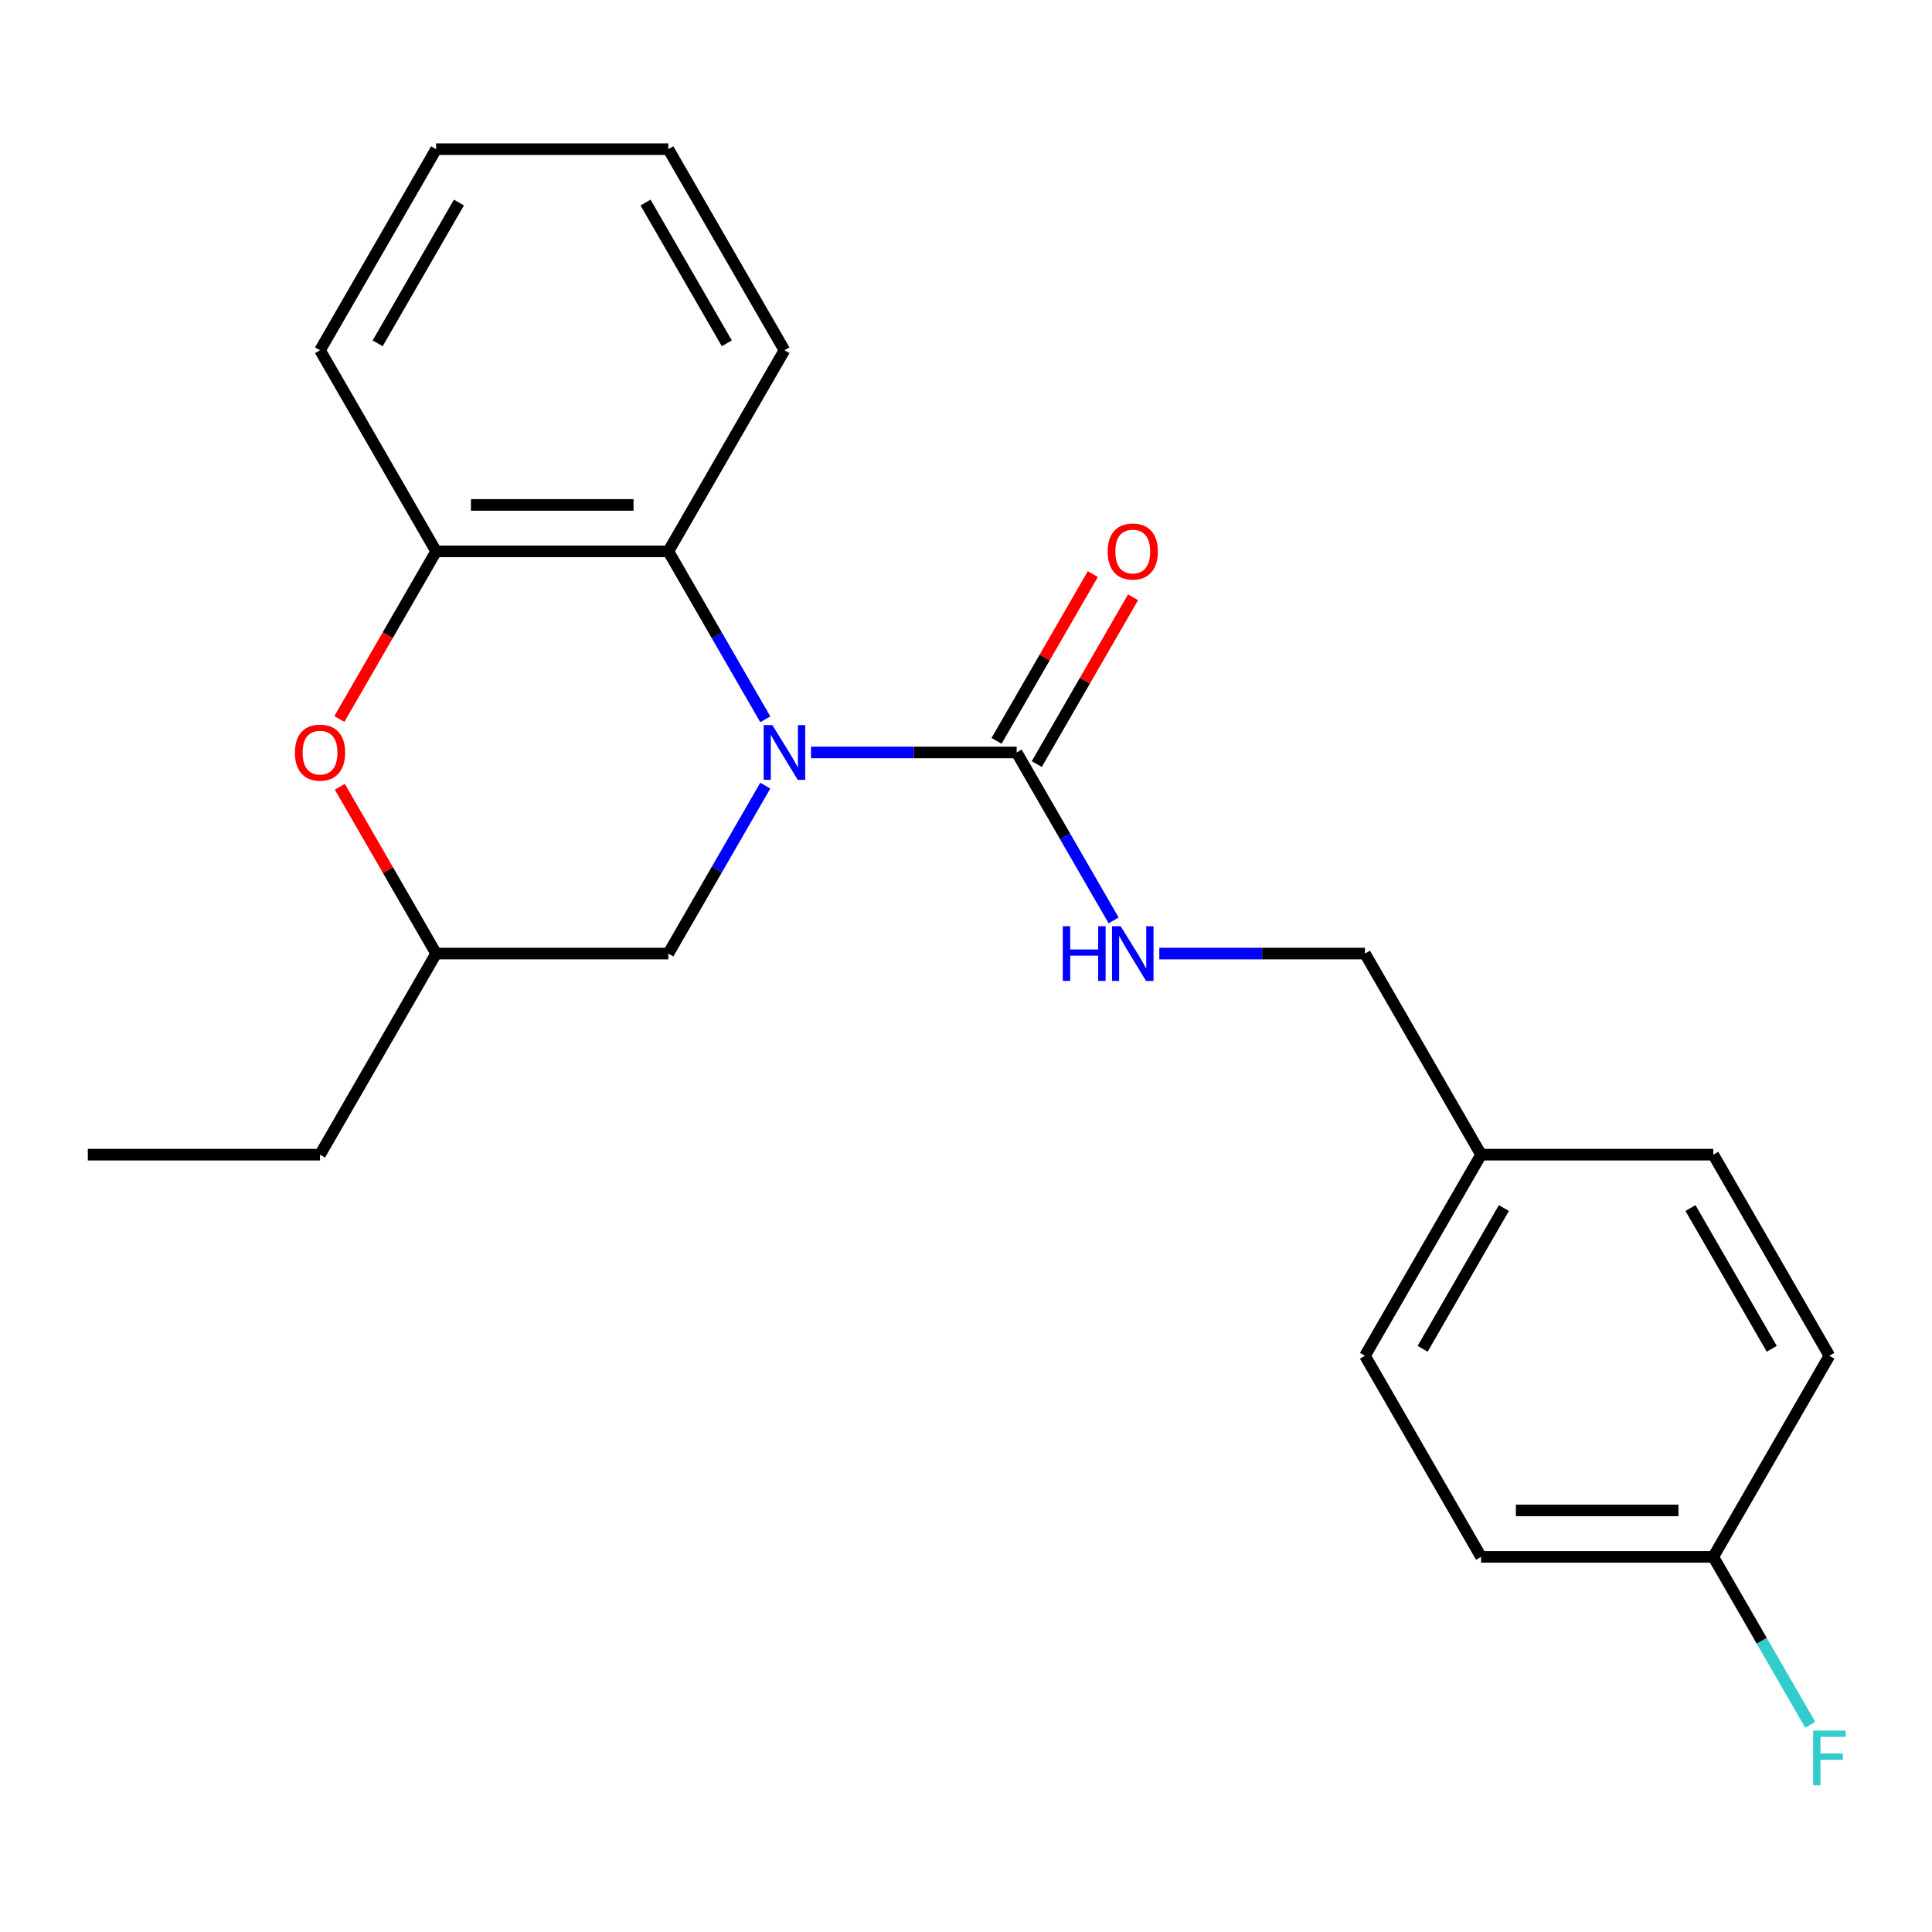 <?xml version='1.0' encoding='iso-8859-1'?>
<svg version='1.1' baseProfile='full'
              xmlns='http://www.w3.org/2000/svg'
                      xmlns:rdkit='http://www.rdkit.org/xml'
                      xmlns:xlink='http://www.w3.org/1999/xlink'
                  xml:space='preserve'
width='1000px' height='1000px' viewBox='0 0 1000 1000'>
<!-- END OF HEADER -->
<rect style='opacity:1.0;fill:#FFFFFF;stroke:none' width='1000' height='1000' x='0' y='0'> </rect>
<path class='bond-0' d='M 419.774,389.475 L 472.997,389.475' style='fill:none;fill-rule:evenodd;stroke:#0000FF;stroke-width:6px;stroke-linecap:butt;stroke-linejoin:miter;stroke-opacity:1' />
<path class='bond-0' d='M 472.997,389.475 L 526.221,389.475' style='fill:none;fill-rule:evenodd;stroke:#000000;stroke-width:6px;stroke-linecap:butt;stroke-linejoin:miter;stroke-opacity:1' />
<path class='bond-1' d='M 396.119,372.31 L 371.026,328.848' style='fill:none;fill-rule:evenodd;stroke:#0000FF;stroke-width:6px;stroke-linecap:butt;stroke-linejoin:miter;stroke-opacity:1' />
<path class='bond-1' d='M 371.026,328.848 L 345.934,285.386' style='fill:none;fill-rule:evenodd;stroke:#000000;stroke-width:6px;stroke-linecap:butt;stroke-linejoin:miter;stroke-opacity:1' />
<path class='bond-5' d='M 396.119,406.64 L 371.026,450.102' style='fill:none;fill-rule:evenodd;stroke:#0000FF;stroke-width:6px;stroke-linecap:butt;stroke-linejoin:miter;stroke-opacity:1' />
<path class='bond-5' d='M 371.026,450.102 L 345.934,493.564' style='fill:none;fill-rule:evenodd;stroke:#000000;stroke-width:6px;stroke-linecap:butt;stroke-linejoin:miter;stroke-opacity:1' />
<path class='bond-4' d='M 526.221,389.475 L 551.314,432.937' style='fill:none;fill-rule:evenodd;stroke:#000000;stroke-width:6px;stroke-linecap:butt;stroke-linejoin:miter;stroke-opacity:1' />
<path class='bond-4' d='M 551.314,432.937 L 576.407,476.399' style='fill:none;fill-rule:evenodd;stroke:#0000FF;stroke-width:6px;stroke-linecap:butt;stroke-linejoin:miter;stroke-opacity:1' />
<path class='bond-6' d='M 536.63,395.485 L 561.549,352.323' style='fill:none;fill-rule:evenodd;stroke:#000000;stroke-width:6px;stroke-linecap:butt;stroke-linejoin:miter;stroke-opacity:1' />
<path class='bond-6' d='M 561.549,352.323 L 586.469,309.161' style='fill:none;fill-rule:evenodd;stroke:#FF0000;stroke-width:6px;stroke-linecap:butt;stroke-linejoin:miter;stroke-opacity:1' />
<path class='bond-6' d='M 515.812,383.466 L 540.732,340.303' style='fill:none;fill-rule:evenodd;stroke:#000000;stroke-width:6px;stroke-linecap:butt;stroke-linejoin:miter;stroke-opacity:1' />
<path class='bond-6' d='M 540.732,340.303 L 565.651,297.141' style='fill:none;fill-rule:evenodd;stroke:#FF0000;stroke-width:6px;stroke-linecap:butt;stroke-linejoin:miter;stroke-opacity:1' />
<path class='bond-2' d='M 345.934,285.386 L 225.742,285.386' style='fill:none;fill-rule:evenodd;stroke:#000000;stroke-width:6px;stroke-linecap:butt;stroke-linejoin:miter;stroke-opacity:1' />
<path class='bond-2' d='M 327.905,261.348 L 243.771,261.348' style='fill:none;fill-rule:evenodd;stroke:#000000;stroke-width:6px;stroke-linecap:butt;stroke-linejoin:miter;stroke-opacity:1' />
<path class='bond-16' d='M 345.934,285.386 L 406.029,181.297' style='fill:none;fill-rule:evenodd;stroke:#000000;stroke-width:6px;stroke-linecap:butt;stroke-linejoin:miter;stroke-opacity:1' />
<path class='bond-17' d='M 225.742,285.386 L 165.646,181.297' style='fill:none;fill-rule:evenodd;stroke:#000000;stroke-width:6px;stroke-linecap:butt;stroke-linejoin:miter;stroke-opacity:1' />
<path class='bond-22' d='M 225.742,285.386 L 200.695,328.768' style='fill:none;fill-rule:evenodd;stroke:#000000;stroke-width:6px;stroke-linecap:butt;stroke-linejoin:miter;stroke-opacity:1' />
<path class='bond-22' d='M 200.695,328.768 L 175.649,372.15' style='fill:none;fill-rule:evenodd;stroke:#FF0000;stroke-width:6px;stroke-linecap:butt;stroke-linejoin:miter;stroke-opacity:1' />
<path class='bond-3' d='M 175.903,407.24 L 200.822,450.402' style='fill:none;fill-rule:evenodd;stroke:#FF0000;stroke-width:6px;stroke-linecap:butt;stroke-linejoin:miter;stroke-opacity:1' />
<path class='bond-3' d='M 200.822,450.402 L 225.742,493.564' style='fill:none;fill-rule:evenodd;stroke:#000000;stroke-width:6px;stroke-linecap:butt;stroke-linejoin:miter;stroke-opacity:1' />
<path class='bond-8' d='M 600.061,493.564 L 653.285,493.564' style='fill:none;fill-rule:evenodd;stroke:#0000FF;stroke-width:6px;stroke-linecap:butt;stroke-linejoin:miter;stroke-opacity:1' />
<path class='bond-8' d='M 653.285,493.564 L 706.508,493.564' style='fill:none;fill-rule:evenodd;stroke:#000000;stroke-width:6px;stroke-linecap:butt;stroke-linejoin:miter;stroke-opacity:1' />
<path class='bond-7' d='M 345.934,493.564 L 225.742,493.564' style='fill:none;fill-rule:evenodd;stroke:#000000;stroke-width:6px;stroke-linecap:butt;stroke-linejoin:miter;stroke-opacity:1' />
<path class='bond-18' d='M 225.742,493.564 L 165.646,597.653' style='fill:none;fill-rule:evenodd;stroke:#000000;stroke-width:6px;stroke-linecap:butt;stroke-linejoin:miter;stroke-opacity:1' />
<path class='bond-10' d='M 706.508,493.564 L 766.604,597.653' style='fill:none;fill-rule:evenodd;stroke:#000000;stroke-width:6px;stroke-linecap:butt;stroke-linejoin:miter;stroke-opacity:1' />
<path class='bond-9' d='M 886.796,805.831 L 766.604,805.831' style='fill:none;fill-rule:evenodd;stroke:#000000;stroke-width:6px;stroke-linecap:butt;stroke-linejoin:miter;stroke-opacity:1' />
<path class='bond-9' d='M 868.767,781.793 L 784.633,781.793' style='fill:none;fill-rule:evenodd;stroke:#000000;stroke-width:6px;stroke-linecap:butt;stroke-linejoin:miter;stroke-opacity:1' />
<path class='bond-11' d='M 886.796,805.831 L 911.889,849.293' style='fill:none;fill-rule:evenodd;stroke:#000000;stroke-width:6px;stroke-linecap:butt;stroke-linejoin:miter;stroke-opacity:1' />
<path class='bond-11' d='M 911.889,849.293 L 936.981,892.755' style='fill:none;fill-rule:evenodd;stroke:#33CCCC;stroke-width:6px;stroke-linecap:butt;stroke-linejoin:miter;stroke-opacity:1' />
<path class='bond-24' d='M 886.796,805.831 L 946.891,701.742' style='fill:none;fill-rule:evenodd;stroke:#000000;stroke-width:6px;stroke-linecap:butt;stroke-linejoin:miter;stroke-opacity:1' />
<path class='bond-14' d='M 766.604,597.653 L 886.796,597.653' style='fill:none;fill-rule:evenodd;stroke:#000000;stroke-width:6px;stroke-linecap:butt;stroke-linejoin:miter;stroke-opacity:1' />
<path class='bond-15' d='M 766.604,597.653 L 706.508,701.742' style='fill:none;fill-rule:evenodd;stroke:#000000;stroke-width:6px;stroke-linecap:butt;stroke-linejoin:miter;stroke-opacity:1' />
<path class='bond-15' d='M 778.407,625.286 L 736.34,698.148' style='fill:none;fill-rule:evenodd;stroke:#000000;stroke-width:6px;stroke-linecap:butt;stroke-linejoin:miter;stroke-opacity:1' />
<path class='bond-12' d='M 946.891,701.742 L 886.796,597.653' style='fill:none;fill-rule:evenodd;stroke:#000000;stroke-width:6px;stroke-linecap:butt;stroke-linejoin:miter;stroke-opacity:1' />
<path class='bond-12' d='M 917.059,698.148 L 874.992,625.286' style='fill:none;fill-rule:evenodd;stroke:#000000;stroke-width:6px;stroke-linecap:butt;stroke-linejoin:miter;stroke-opacity:1' />
<path class='bond-13' d='M 766.604,805.831 L 706.508,701.742' style='fill:none;fill-rule:evenodd;stroke:#000000;stroke-width:6px;stroke-linecap:butt;stroke-linejoin:miter;stroke-opacity:1' />
<path class='bond-19' d='M 406.029,181.297 L 345.934,77.208' style='fill:none;fill-rule:evenodd;stroke:#000000;stroke-width:6px;stroke-linecap:butt;stroke-linejoin:miter;stroke-opacity:1' />
<path class='bond-19' d='M 376.197,177.703 L 334.13,104.841' style='fill:none;fill-rule:evenodd;stroke:#000000;stroke-width:6px;stroke-linecap:butt;stroke-linejoin:miter;stroke-opacity:1' />
<path class='bond-23' d='M 165.646,181.297 L 225.742,77.208' style='fill:none;fill-rule:evenodd;stroke:#000000;stroke-width:6px;stroke-linecap:butt;stroke-linejoin:miter;stroke-opacity:1' />
<path class='bond-23' d='M 195.478,177.703 L 237.545,104.841' style='fill:none;fill-rule:evenodd;stroke:#000000;stroke-width:6px;stroke-linecap:butt;stroke-linejoin:miter;stroke-opacity:1' />
<path class='bond-20' d='M 165.646,597.653 L 45.455,597.653' style='fill:none;fill-rule:evenodd;stroke:#000000;stroke-width:6px;stroke-linecap:butt;stroke-linejoin:miter;stroke-opacity:1' />
<path class='bond-21' d='M 345.934,77.208 L 225.742,77.208' style='fill:none;fill-rule:evenodd;stroke:#000000;stroke-width:6px;stroke-linecap:butt;stroke-linejoin:miter;stroke-opacity:1' />
<path  class='atom-0' d='M 399.769 375.315
L 409.049 390.315
Q 409.969 391.795, 411.449 394.475
Q 412.929 397.155, 413.009 397.315
L 413.009 375.315
L 416.769 375.315
L 416.769 403.635
L 412.889 403.635
L 402.929 387.235
Q 401.769 385.315, 400.529 383.115
Q 399.329 380.915, 398.969 380.235
L 398.969 403.635
L 395.289 403.635
L 395.289 375.315
L 399.769 375.315
' fill='#0000FF'/>
<path  class='atom-4' d='M 152.646 389.555
Q 152.646 382.755, 156.006 378.955
Q 159.366 375.155, 165.646 375.155
Q 171.926 375.155, 175.286 378.955
Q 178.646 382.755, 178.646 389.555
Q 178.646 396.435, 175.246 400.355
Q 171.846 404.235, 165.646 404.235
Q 159.406 404.235, 156.006 400.355
Q 152.646 396.475, 152.646 389.555
M 165.646 401.035
Q 169.966 401.035, 172.286 398.155
Q 174.646 395.235, 174.646 389.555
Q 174.646 383.995, 172.286 381.195
Q 169.966 378.355, 165.646 378.355
Q 161.326 378.355, 158.966 381.155
Q 156.646 383.955, 156.646 389.555
Q 156.646 395.275, 158.966 398.155
Q 161.326 401.035, 165.646 401.035
' fill='#FF0000'/>
<path  class='atom-5' d='M 550.097 479.404
L 553.937 479.404
L 553.937 491.444
L 568.417 491.444
L 568.417 479.404
L 572.257 479.404
L 572.257 507.724
L 568.417 507.724
L 568.417 494.644
L 553.937 494.644
L 553.937 507.724
L 550.097 507.724
L 550.097 479.404
' fill='#0000FF'/>
<path  class='atom-5' d='M 580.057 479.404
L 589.337 494.404
Q 590.257 495.884, 591.737 498.564
Q 593.217 501.244, 593.297 501.404
L 593.297 479.404
L 597.057 479.404
L 597.057 507.724
L 593.177 507.724
L 583.217 491.324
Q 582.057 489.404, 580.817 487.204
Q 579.617 485.004, 579.257 484.324
L 579.257 507.724
L 575.577 507.724
L 575.577 479.404
L 580.057 479.404
' fill='#0000FF'/>
<path  class='atom-7' d='M 573.317 285.466
Q 573.317 278.666, 576.677 274.866
Q 580.037 271.066, 586.317 271.066
Q 592.597 271.066, 595.957 274.866
Q 599.317 278.666, 599.317 285.466
Q 599.317 292.346, 595.917 296.266
Q 592.517 300.146, 586.317 300.146
Q 580.077 300.146, 576.677 296.266
Q 573.317 292.386, 573.317 285.466
M 586.317 296.946
Q 590.637 296.946, 592.957 294.066
Q 595.317 291.146, 595.317 285.466
Q 595.317 279.906, 592.957 277.106
Q 590.637 274.266, 586.317 274.266
Q 581.997 274.266, 579.637 277.066
Q 577.317 279.866, 577.317 285.466
Q 577.317 291.186, 579.637 294.066
Q 581.997 296.946, 586.317 296.946
' fill='#FF0000'/>
<path  class='atom-12' d='M 938.471 895.76
L 955.311 895.76
L 955.311 899
L 942.271 899
L 942.271 907.6
L 953.871 907.6
L 953.871 910.88
L 942.271 910.88
L 942.271 924.08
L 938.471 924.08
L 938.471 895.76
' fill='#33CCCC'/>
</svg>
